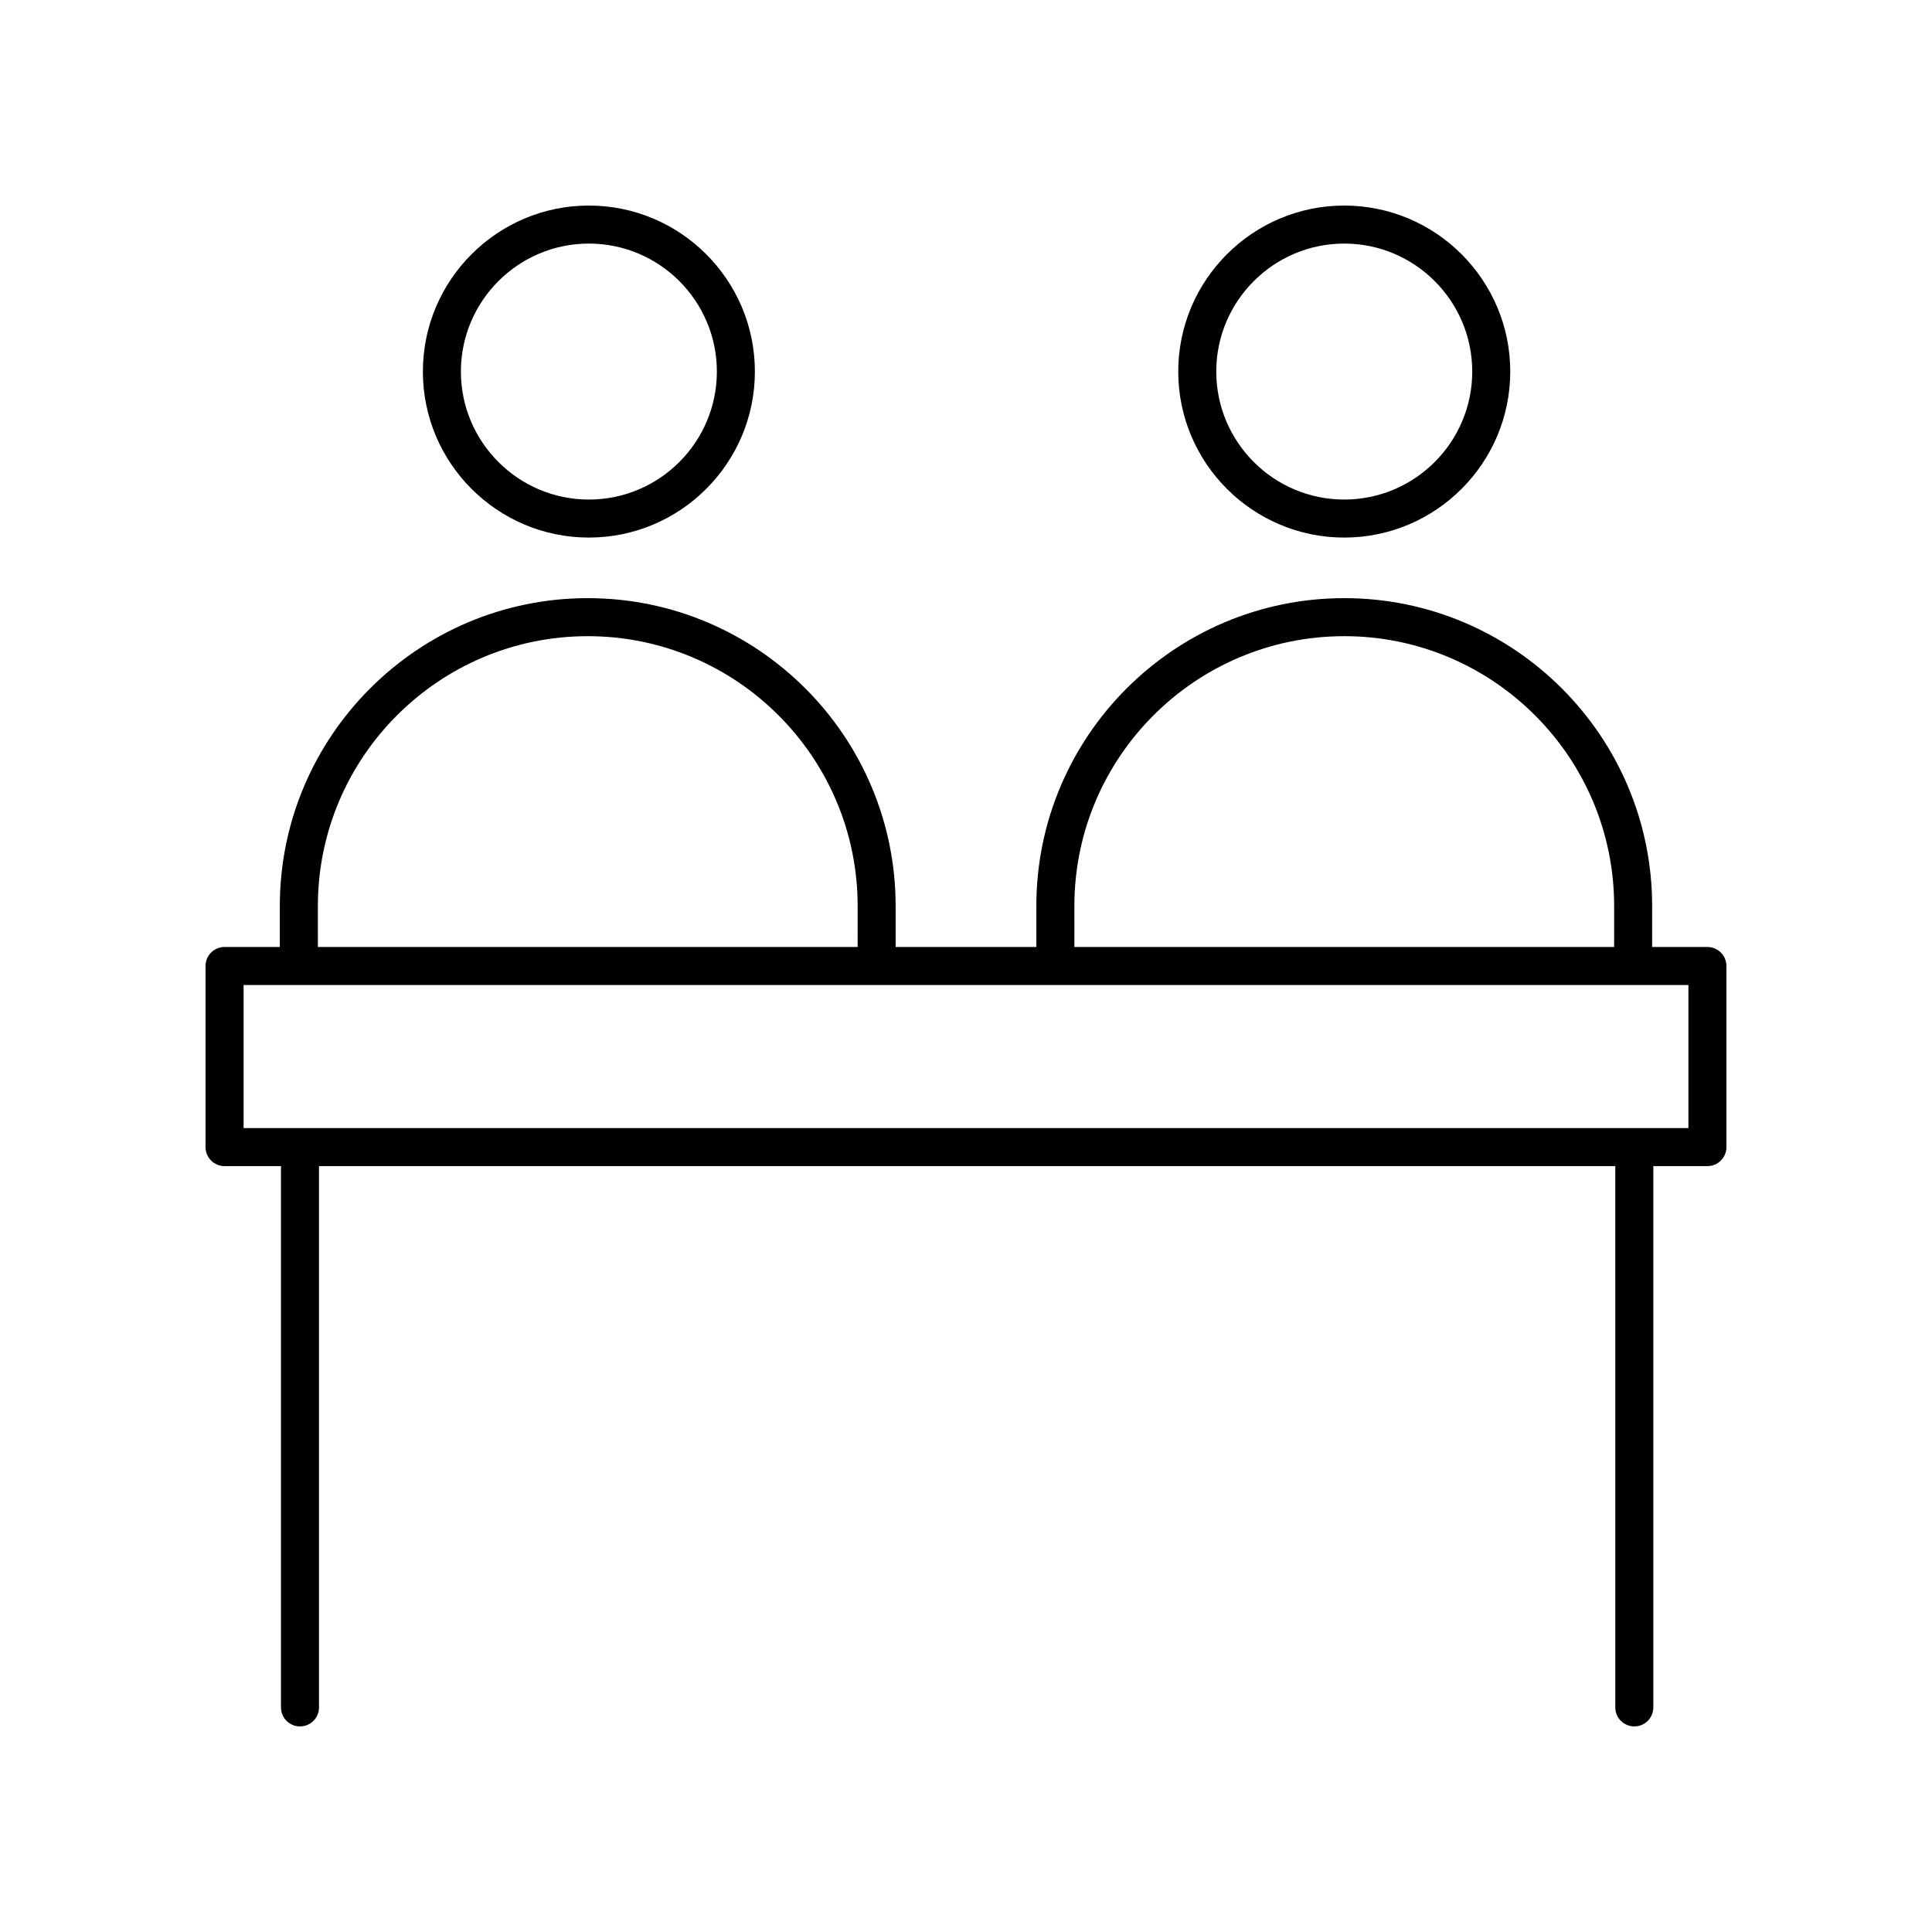 <?xml version="1.0" encoding="UTF-8"?>
<!-- Uploaded to: SVG Repo, www.svgrepo.com, Generator: SVG Repo Mixer Tools -->
<svg fill="#000000" width="800px" height="800px" version="1.1" viewBox="144 144 512 512" xmlns="http://www.w3.org/2000/svg">
 <g>
  <path d="m300.06 286.46c24.258 0 43.992-19.734 43.992-43.992 0-24.262-19.734-43.992-43.992-43.992s-43.992 19.734-43.992 43.992 19.734 43.992 43.992 43.992zm0-77.91c18.699 0 33.918 15.215 33.918 33.918 0 18.699-15.215 33.918-33.918 33.918-18.699 0-33.918-15.215-33.918-33.918 0.004-18.703 15.219-33.918 33.918-33.918z"/>
  <path d="m500.24 286.46c24.258 0 43.992-19.734 43.992-43.992 0-24.262-19.734-43.992-43.992-43.992-24.258 0-43.992 19.734-43.992 43.992s19.734 43.992 43.992 43.992zm0-77.91c18.699 0 33.918 15.215 33.918 33.918 0 18.699-15.215 33.918-33.918 33.918-18.699 0-33.918-15.215-33.918-33.918s15.215-33.918 33.918-33.918z"/>
  <path d="m203.51 453.03h14.953v143.45c0 2.781 2.254 5.039 5.039 5.039 2.781 0 5.039-2.254 5.039-5.039l-0.004-143.45h343.53l0.004 143.45c0 2.781 2.254 5.039 5.039 5.039 2.781 0 5.039-2.254 5.039-5.039l-0.004-143.45h14.336c2.781 0 5.039-2.254 5.039-5.039v-47.992c0-2.781-2.254-5.039-5.039-5.039h-14.645v-10.844c0-44.996-36.605-81.602-81.598-81.602-44.992 0-81.598 36.605-81.598 81.602v10.844h-37.289v-10.844c0-44.996-36.605-81.602-81.598-81.602-44.992 0-81.598 36.605-81.598 81.602l-0.004 10.844h-14.645c-2.781 0-5.039 2.254-5.039 5.039v47.996c0.004 2.781 2.258 5.035 5.039 5.035zm225.21-68.914c0-39.438 32.086-71.523 71.523-71.523s71.523 32.086 71.523 71.523l-0.004 10.844h-143.04zm-200.48 0c0-39.438 32.086-71.523 71.523-71.523s71.523 32.086 71.523 71.523l-0.004 10.844h-143.04zm-19.684 20.918h382.89v37.918l-382.89 0.004z"/>
 </g>
</svg>